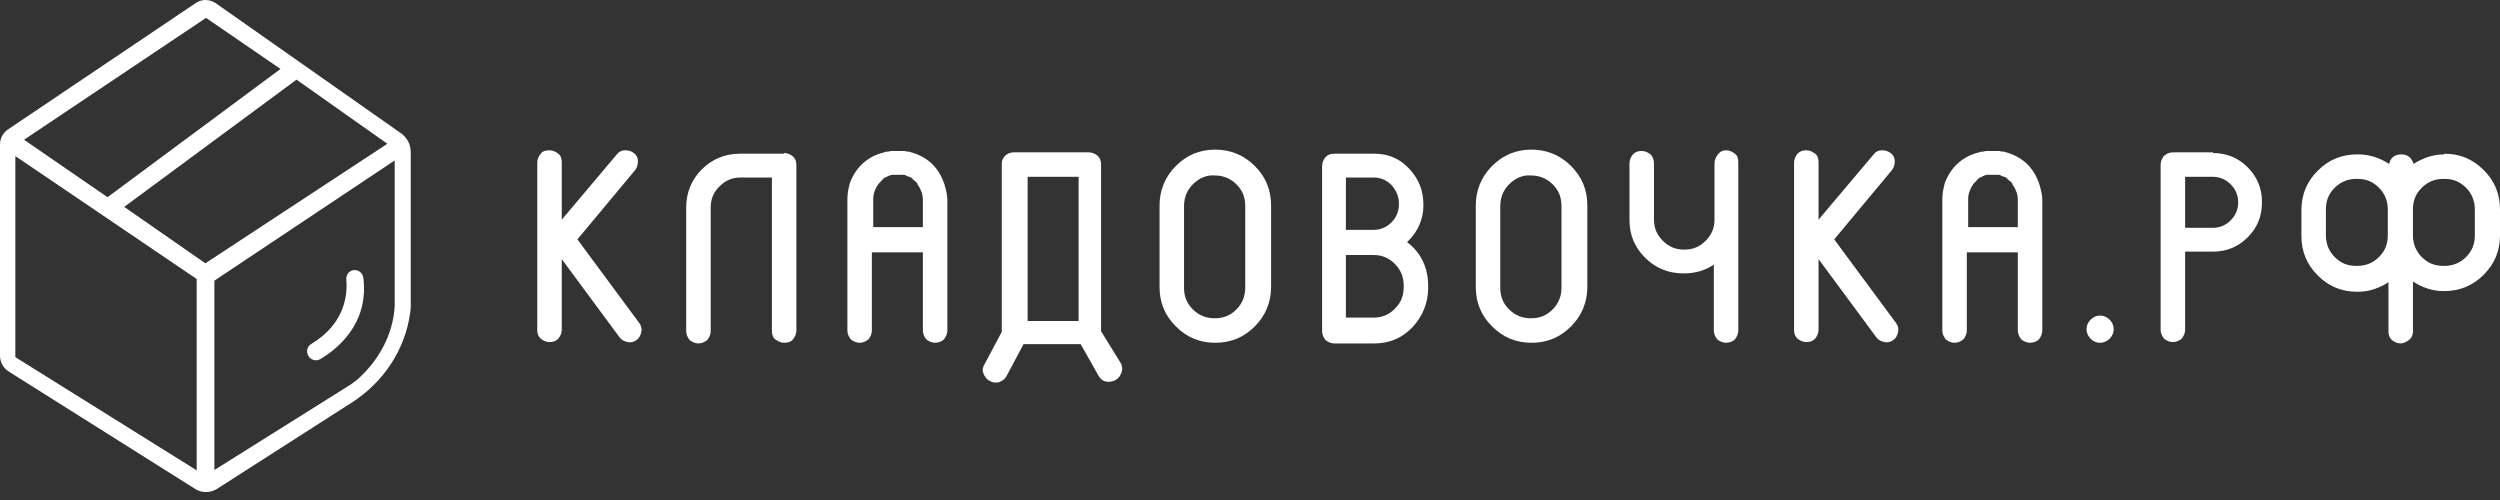 <?xml version="1.0" encoding="UTF-8"?> <svg xmlns="http://www.w3.org/2000/svg" width="245" height="49" viewBox="0 0 245 49" fill="none"><rect x="0" y="0" width="245" height="49" fill="#333333" stroke="none"/> <path d="M62.65 31.658C62.85 31.925 62.916 32.258 62.85 32.525C62.783 32.858 62.65 33.124 62.383 33.324C62.116 33.524 61.783 33.591 61.517 33.524C61.183 33.458 60.917 33.324 60.717 33.058L55.052 25.393V32.325C55.052 32.658 54.918 32.925 54.718 33.191C54.452 33.458 54.185 33.524 53.852 33.524C53.519 33.524 53.252 33.391 52.986 33.191C52.719 32.925 52.652 32.658 52.652 32.325V15.929C52.652 15.596 52.786 15.329 52.986 15.063C53.185 14.796 53.519 14.729 53.852 14.729C54.185 14.729 54.452 14.863 54.718 15.063C54.985 15.263 55.052 15.596 55.052 15.929V21.528L60.45 15.129C60.65 14.863 60.917 14.729 61.25 14.729C61.583 14.729 61.85 14.796 62.116 14.996C62.383 15.196 62.516 15.463 62.516 15.796C62.516 16.129 62.45 16.396 62.25 16.662L56.585 23.46L62.65 31.658Z" fill="white"></path> <path d="M76.846 14.996C77.179 14.996 77.445 15.129 77.712 15.329C77.979 15.595 78.045 15.862 78.045 16.195V32.391C78.045 32.724 77.912 32.991 77.712 33.257C77.512 33.524 77.179 33.59 76.846 33.59C76.512 33.59 76.246 33.457 75.979 33.257C75.713 33.057 75.646 32.724 75.646 32.391V17.395H72.58C71.78 17.395 71.114 17.662 70.514 18.261C69.914 18.861 69.648 19.528 69.648 20.328V32.458C69.648 32.791 69.514 33.057 69.314 33.324C69.048 33.524 68.781 33.657 68.448 33.657C68.115 33.657 67.848 33.524 67.582 33.324C67.382 33.057 67.248 32.791 67.248 32.458V20.328C67.248 18.861 67.781 17.595 68.781 16.595C69.781 15.595 71.047 15.062 72.513 15.062H76.846V14.996Z" fill="white"></path> <path d="M92.575 18.128C92.708 18.595 92.841 19.128 92.841 19.595V32.391C92.841 32.724 92.708 32.991 92.508 33.258C92.308 33.458 91.975 33.591 91.642 33.591C91.308 33.591 91.042 33.458 90.775 33.258C90.575 32.991 90.442 32.724 90.442 32.391V24.727H85.443V32.391C85.443 32.724 85.31 32.991 85.11 33.258C84.844 33.458 84.577 33.591 84.244 33.591C83.91 33.591 83.644 33.458 83.377 33.258C83.177 32.991 83.044 32.724 83.044 32.391V19.595C83.044 19.061 83.111 18.595 83.244 18.128C83.244 18.062 83.244 17.995 83.244 18.062C83.777 16.529 84.844 15.462 86.376 14.996C86.376 14.996 86.376 14.996 86.443 14.996C86.576 14.929 86.71 14.929 86.843 14.863H86.91H86.976C87.109 14.863 87.243 14.796 87.376 14.796H87.443C87.643 14.796 87.776 14.796 87.909 14.796H87.976C88.109 14.796 88.243 14.796 88.442 14.796H88.576C88.709 14.796 88.842 14.863 88.976 14.863C88.976 14.863 88.976 14.863 89.042 14.863H89.109C89.242 14.929 89.376 14.929 89.509 14.996C90.975 15.462 92.041 16.462 92.575 18.128C92.575 18.062 92.575 18.062 92.575 18.128ZM90.442 22.327V19.595C90.442 19.261 90.375 18.928 90.242 18.662C90.175 18.462 90.042 18.262 89.909 18.062C89.909 18.062 89.909 18.062 89.909 17.995C89.842 17.928 89.775 17.795 89.642 17.728C89.576 17.728 89.576 17.662 89.576 17.662C89.509 17.595 89.442 17.595 89.442 17.529C89.376 17.462 89.309 17.462 89.309 17.395C89.242 17.395 89.176 17.328 89.109 17.328C89.042 17.328 88.976 17.262 88.909 17.262C88.842 17.262 88.776 17.195 88.776 17.195C88.709 17.129 88.576 17.129 88.509 17.129C88.509 17.129 88.442 17.129 88.376 17.129C88.243 17.129 88.176 17.129 88.043 17.129H87.909C87.843 17.129 87.709 17.129 87.576 17.129C87.509 17.129 87.509 17.129 87.443 17.129C87.309 17.129 87.243 17.195 87.176 17.195L87.043 17.262C86.976 17.262 86.91 17.328 86.91 17.328C86.843 17.395 86.776 17.395 86.71 17.395C86.643 17.462 86.576 17.462 86.576 17.529C86.51 17.595 86.443 17.595 86.443 17.662C86.443 17.662 86.376 17.662 86.376 17.728C86.31 17.795 86.176 17.928 86.11 17.995C85.977 18.195 85.843 18.395 85.776 18.595C85.643 18.861 85.577 19.195 85.577 19.528V22.261H90.442V22.327Z" fill="white"></path> <path d="M109.837 35.59C109.97 35.857 110.037 36.19 109.903 36.523C109.77 36.857 109.637 37.056 109.304 37.257C109.037 37.39 108.704 37.456 108.371 37.39C108.037 37.323 107.837 37.123 107.637 36.79L105.905 33.724H100.439C100.439 33.724 100.373 33.724 100.306 33.724L98.64 36.857C98.507 37.123 98.24 37.323 97.907 37.456C97.573 37.523 97.307 37.523 96.974 37.323C96.707 37.19 96.507 36.923 96.374 36.59C96.24 36.257 96.307 35.99 96.507 35.657L98.173 32.524V31.458V16.129C98.173 15.996 98.173 15.796 98.24 15.662C98.44 15.196 98.84 14.929 99.373 14.929H106.704C107.038 14.929 107.304 15.062 107.571 15.262C107.837 15.529 107.904 15.796 107.904 16.129V32.458L109.837 35.59ZM100.706 31.458H105.705V17.329H100.706V31.458Z" fill="white"></path> <path d="M115.236 31.991C114.169 30.925 113.636 29.659 113.636 28.126V20.128C113.636 18.662 114.169 17.328 115.236 16.262C116.302 15.196 117.568 14.663 119.101 14.663C120.567 14.663 121.9 15.196 122.967 16.262C124.033 17.328 124.566 18.595 124.566 20.128V28.126C124.566 29.592 124.033 30.925 122.967 31.991C121.9 33.058 120.634 33.591 119.101 33.591C117.568 33.591 116.302 33.058 115.236 31.991ZM116.902 18.062C116.302 18.662 116.035 19.395 116.035 20.194V28.192C116.035 29.059 116.302 29.725 116.902 30.325C117.502 30.925 118.235 31.191 119.035 31.191C119.901 31.191 120.567 30.925 121.167 30.325C121.767 29.725 122.034 28.992 122.034 28.192V20.194C122.034 19.328 121.767 18.662 121.167 18.062C120.567 17.462 119.834 17.195 119.035 17.195C118.235 17.129 117.502 17.462 116.902 18.062Z" fill="white"></path> <path d="M137.896 23.727C139.295 24.793 139.962 26.259 139.962 28.059V28.192C139.962 29.659 139.429 30.991 138.429 32.058C137.429 33.124 136.163 33.657 134.697 33.657H130.764C130.431 33.657 130.165 33.524 129.898 33.324C129.698 33.058 129.565 32.791 129.565 32.458V16.262C129.565 15.929 129.698 15.662 129.898 15.396C130.165 15.129 130.431 15.062 130.764 15.062H134.697C136.03 15.062 137.163 15.529 138.096 16.529C139.029 17.529 139.495 18.662 139.495 20.061V20.128C139.495 21.461 138.962 22.727 137.896 23.727ZM137.096 19.928C137.096 19.261 136.829 18.662 136.363 18.128C135.896 17.662 135.296 17.395 134.63 17.395H131.897V22.527H134.63C135.296 22.527 135.896 22.261 136.363 21.794C136.829 21.328 137.096 20.728 137.096 19.994V19.928ZM137.563 27.992C137.563 27.192 137.296 26.459 136.696 25.86C136.096 25.26 135.43 24.993 134.63 24.993H131.897V31.125H134.63C135.43 31.125 136.096 30.858 136.696 30.258C137.296 29.659 137.563 28.992 137.563 28.126V27.992Z" fill="white"></path> <path d="M146.227 31.991C145.161 30.925 144.627 29.659 144.627 28.126V20.128C144.627 18.662 145.161 17.328 146.227 16.262C147.293 15.196 148.56 14.663 150.093 14.663C151.559 14.663 152.892 15.196 153.958 16.262C155.025 17.328 155.558 18.595 155.558 20.128V28.126C155.558 29.592 155.025 30.925 153.958 31.991C152.892 33.058 151.626 33.591 150.093 33.591C148.56 33.591 147.293 33.058 146.227 31.991ZM147.893 18.062C147.293 18.662 147.027 19.395 147.027 20.194V28.192C147.027 29.059 147.293 29.725 147.893 30.325C148.493 30.925 149.226 31.191 150.026 31.191C150.892 31.191 151.559 30.925 152.159 30.325C152.759 29.725 153.025 28.992 153.025 28.192V20.194C153.025 19.328 152.759 18.662 152.159 18.062C151.559 17.462 150.826 17.195 150.026 17.195C149.226 17.129 148.493 17.462 147.893 18.062Z" fill="white"></path> <path d="M169.154 14.729C169.488 14.729 169.754 14.863 170.021 15.063C170.287 15.263 170.354 15.596 170.354 15.929V32.391C170.354 32.725 170.221 32.991 170.021 33.258C169.821 33.458 169.488 33.591 169.154 33.591C168.821 33.591 168.554 33.458 168.288 33.258C168.088 32.991 167.955 32.725 167.955 32.391V25.927C167.088 26.526 166.088 26.793 165.022 26.793H164.955C163.489 26.793 162.223 26.26 161.223 25.26C160.157 24.194 159.69 22.994 159.69 21.528V15.996C159.69 15.663 159.823 15.396 160.023 15.129C160.29 14.863 160.557 14.796 160.89 14.796C161.223 14.796 161.49 14.929 161.756 15.129C161.956 15.329 162.09 15.663 162.09 15.996V21.528C162.09 22.327 162.356 22.994 162.956 23.594C163.556 24.194 164.222 24.46 165.022 24.46H165.089C165.889 24.46 166.555 24.194 167.155 23.594C167.755 22.994 168.021 22.327 168.021 21.528V15.996C168.021 15.663 168.155 15.396 168.354 15.129C168.554 14.863 168.821 14.729 169.154 14.729Z" fill="white"></path> <path d="M185.816 31.658C186.016 31.925 186.083 32.258 186.016 32.525C185.949 32.858 185.816 33.124 185.55 33.324C185.283 33.524 184.95 33.591 184.683 33.524C184.35 33.458 184.083 33.324 183.883 33.058L178.218 25.393V32.325C178.218 32.658 178.085 32.925 177.885 33.191C177.618 33.458 177.352 33.524 177.019 33.524C176.685 33.524 176.419 33.391 176.152 33.191C175.885 32.925 175.819 32.658 175.819 32.325V15.929C175.819 15.596 175.952 15.329 176.152 15.063C176.419 14.796 176.685 14.729 177.019 14.729C177.352 14.729 177.618 14.863 177.885 15.063C178.152 15.263 178.218 15.596 178.218 15.929V21.528L183.617 15.129C183.817 14.863 184.083 14.729 184.417 14.729C184.75 14.729 185.016 14.796 185.283 14.996C185.55 15.196 185.683 15.463 185.683 15.796C185.683 16.129 185.616 16.396 185.416 16.662L179.751 23.46L185.816 31.658Z" fill="white"></path> <path d="M199.879 18.128C200.012 18.595 200.146 19.128 200.146 19.595V32.391C200.146 32.724 200.012 32.991 199.812 33.258C199.613 33.458 199.279 33.591 198.946 33.591C198.613 33.591 198.346 33.458 198.08 33.258C197.88 32.991 197.746 32.724 197.746 32.391V24.727H192.748V32.391C192.748 32.724 192.614 32.991 192.414 33.258C192.148 33.458 191.881 33.591 191.548 33.591C191.215 33.591 190.948 33.458 190.682 33.258C190.482 32.991 190.348 32.724 190.348 32.391V19.595C190.348 19.061 190.415 18.595 190.548 18.128C190.548 18.062 190.548 17.995 190.548 18.062C191.082 16.529 192.148 15.462 193.681 14.996C193.681 14.996 193.681 14.996 193.747 14.996C193.881 14.929 194.014 14.929 194.147 14.863H194.214H194.281C194.414 14.863 194.547 14.796 194.681 14.796H194.747C194.947 14.796 195.08 14.796 195.214 14.796H195.28C195.414 14.796 195.547 14.796 195.747 14.796H195.88C196.014 14.796 196.147 14.863 196.28 14.863C196.28 14.863 196.28 14.863 196.347 14.863H196.413C196.547 14.929 196.68 14.929 196.813 14.996C198.28 15.462 199.346 16.462 199.879 18.128C199.879 18.062 199.879 18.062 199.879 18.128ZM197.746 22.327V19.595C197.746 19.261 197.68 18.928 197.546 18.662C197.48 18.462 197.346 18.262 197.213 18.062C197.213 18.062 197.213 18.062 197.213 17.995C197.147 17.928 197.08 17.795 196.947 17.728C196.88 17.728 196.88 17.662 196.88 17.662C196.813 17.595 196.747 17.595 196.747 17.529C196.68 17.462 196.613 17.462 196.613 17.395C196.547 17.395 196.48 17.328 196.413 17.328C196.347 17.328 196.28 17.262 196.213 17.262C196.147 17.262 196.08 17.195 196.08 17.195C196.014 17.129 195.88 17.129 195.814 17.129C195.814 17.129 195.747 17.129 195.68 17.129C195.547 17.129 195.48 17.129 195.347 17.129H195.214C195.147 17.129 195.014 17.129 194.88 17.129C194.814 17.129 194.814 17.129 194.747 17.129C194.614 17.129 194.547 17.195 194.481 17.195L194.347 17.262C194.281 17.262 194.214 17.328 194.214 17.328C194.147 17.395 194.081 17.395 194.014 17.395C193.947 17.462 193.881 17.462 193.881 17.529C193.814 17.595 193.747 17.595 193.747 17.662C193.747 17.662 193.681 17.662 193.681 17.728C193.614 17.795 193.481 17.928 193.414 17.995C193.281 18.195 193.148 18.395 193.081 18.595C192.948 18.861 192.881 19.195 192.881 19.528V22.261H197.746V22.327Z" fill="white"></path> <path d="M206.744 33.191C206.477 33.458 206.144 33.591 205.811 33.591C205.411 33.591 205.144 33.458 204.878 33.191C204.611 32.924 204.478 32.591 204.478 32.258C204.478 31.924 204.611 31.591 204.878 31.325C205.144 31.058 205.478 30.925 205.811 30.925C206.144 30.925 206.477 31.058 206.744 31.325C207.01 31.591 207.144 31.924 207.144 32.258C207.144 32.591 207.01 32.924 206.744 33.191Z" fill="white"></path> <path d="M216.874 14.996C218.207 14.996 219.34 15.462 220.273 16.395C221.207 17.328 221.673 18.462 221.673 19.794V19.861C221.673 21.194 221.207 22.327 220.273 23.26C219.34 24.193 218.207 24.66 216.874 24.66H214.142V32.325C214.142 32.658 214.008 32.924 213.809 33.191C213.542 33.391 213.275 33.524 212.942 33.524C212.609 33.524 212.342 33.391 212.076 33.191C211.876 32.924 211.742 32.658 211.742 32.325V16.129C211.742 15.796 211.876 15.529 212.076 15.262C212.342 15.062 212.609 14.929 212.942 14.929H216.874V14.996ZM219.34 19.794C219.34 19.128 219.074 18.528 218.607 18.062C218.141 17.595 217.541 17.329 216.874 17.329H214.142V22.327H216.874C217.541 22.327 218.141 22.061 218.607 21.594C219.074 21.128 219.34 20.528 219.34 19.861V19.794Z" fill="white"></path> <path d="M239.535 15.062C241.068 15.062 242.334 15.596 243.4 16.662C244.467 17.728 245 18.995 245 20.528V23.06C245 24.593 244.467 25.86 243.4 26.926C242.334 27.992 241.068 28.526 239.535 28.526H239.468C238.402 28.526 237.402 28.192 236.469 27.592V32.391C236.469 32.458 236.469 32.524 236.469 32.591C236.402 32.924 236.336 33.124 236.069 33.324C235.802 33.524 235.536 33.657 235.269 33.657C234.936 33.657 234.669 33.524 234.403 33.324C234.136 33.058 234.07 32.791 234.07 32.458V27.659C233.137 28.259 232.137 28.592 231.07 28.592H231.004C229.471 28.592 228.205 28.059 227.138 26.993C226.072 25.926 225.539 24.66 225.539 23.127V20.594C225.539 19.061 226.072 17.795 227.138 16.729C228.205 15.662 229.471 15.129 231.004 15.129H231.07C232.203 15.129 233.203 15.462 234.136 16.062C234.27 15.462 234.669 15.129 235.336 15.129C235.936 15.129 236.336 15.462 236.536 16.062C236.536 16.129 236.536 16.129 236.536 16.062C237.469 15.462 238.468 15.129 239.535 15.129V15.062ZM234.003 20.528C234.003 19.728 233.736 18.995 233.137 18.395C232.537 17.795 231.87 17.529 231.004 17.529H230.937C230.137 17.529 229.404 17.795 228.804 18.395C228.205 18.995 227.938 19.661 227.938 20.528V23.06C227.938 23.86 228.205 24.593 228.804 25.193C229.404 25.793 230.071 26.059 230.937 26.059H231.004C231.804 26.059 232.537 25.793 233.137 25.193C233.736 24.593 234.003 23.927 234.003 23.06V20.528ZM242.534 20.528C242.534 19.728 242.267 18.995 241.668 18.395C241.068 17.795 240.401 17.529 239.535 17.529H239.468C238.668 17.529 237.935 17.795 237.335 18.395C236.736 18.995 236.469 19.661 236.469 20.528V23.06C236.469 23.86 236.736 24.593 237.335 25.193C237.935 25.793 238.602 26.059 239.468 26.059H239.535C240.335 26.059 241.068 25.793 241.668 25.193C242.267 24.593 242.534 23.927 242.534 23.06V20.528Z" fill="white"></path> <path d="M30.205 34.836L30.238 34.902C30.467 35.295 30.991 35.425 31.383 35.196C32.889 34.313 36.194 31.826 35.605 27.211C35.539 26.721 35.049 26.361 34.558 26.491C34.165 26.59 33.903 26.982 33.936 27.375C34.067 28.717 33.903 31.662 30.532 33.691C30.107 33.92 29.976 34.444 30.205 34.836Z" fill="white"></path> <path d="M39.27 13.041L21.14 0.311C20.552 -0.081 19.799 -0.114 19.21 0.279L0.785 12.682C0.295 13.009 0 13.565 0 14.154V34.869C0 35.491 0.327 36.08 0.851 36.407L19.144 47.927C19.766 48.319 20.584 48.319 21.239 47.927L34.525 39.418C37.569 37.455 39.696 34.28 40.187 30.713C40.219 30.55 40.219 30.386 40.252 30.19V14.907C40.252 14.154 39.892 13.467 39.27 13.041ZM20.192 1.751L27.489 6.758L10.537 19.325L2.356 13.696L20.192 1.751ZM19.275 46.094L1.505 35V15.3L1.702 15.431L19.275 27.343V46.094ZM20.126 25.804L12.174 20.274L29.06 7.806L37.961 14.089L20.126 25.804ZM38.681 29.993C38.518 32.84 37.078 35.393 34.951 37.258C34.787 37.389 34.198 37.815 34.002 37.913L21.01 46.061V27.506L38.681 15.725V29.993Z" fill="white"></path> </svg> 